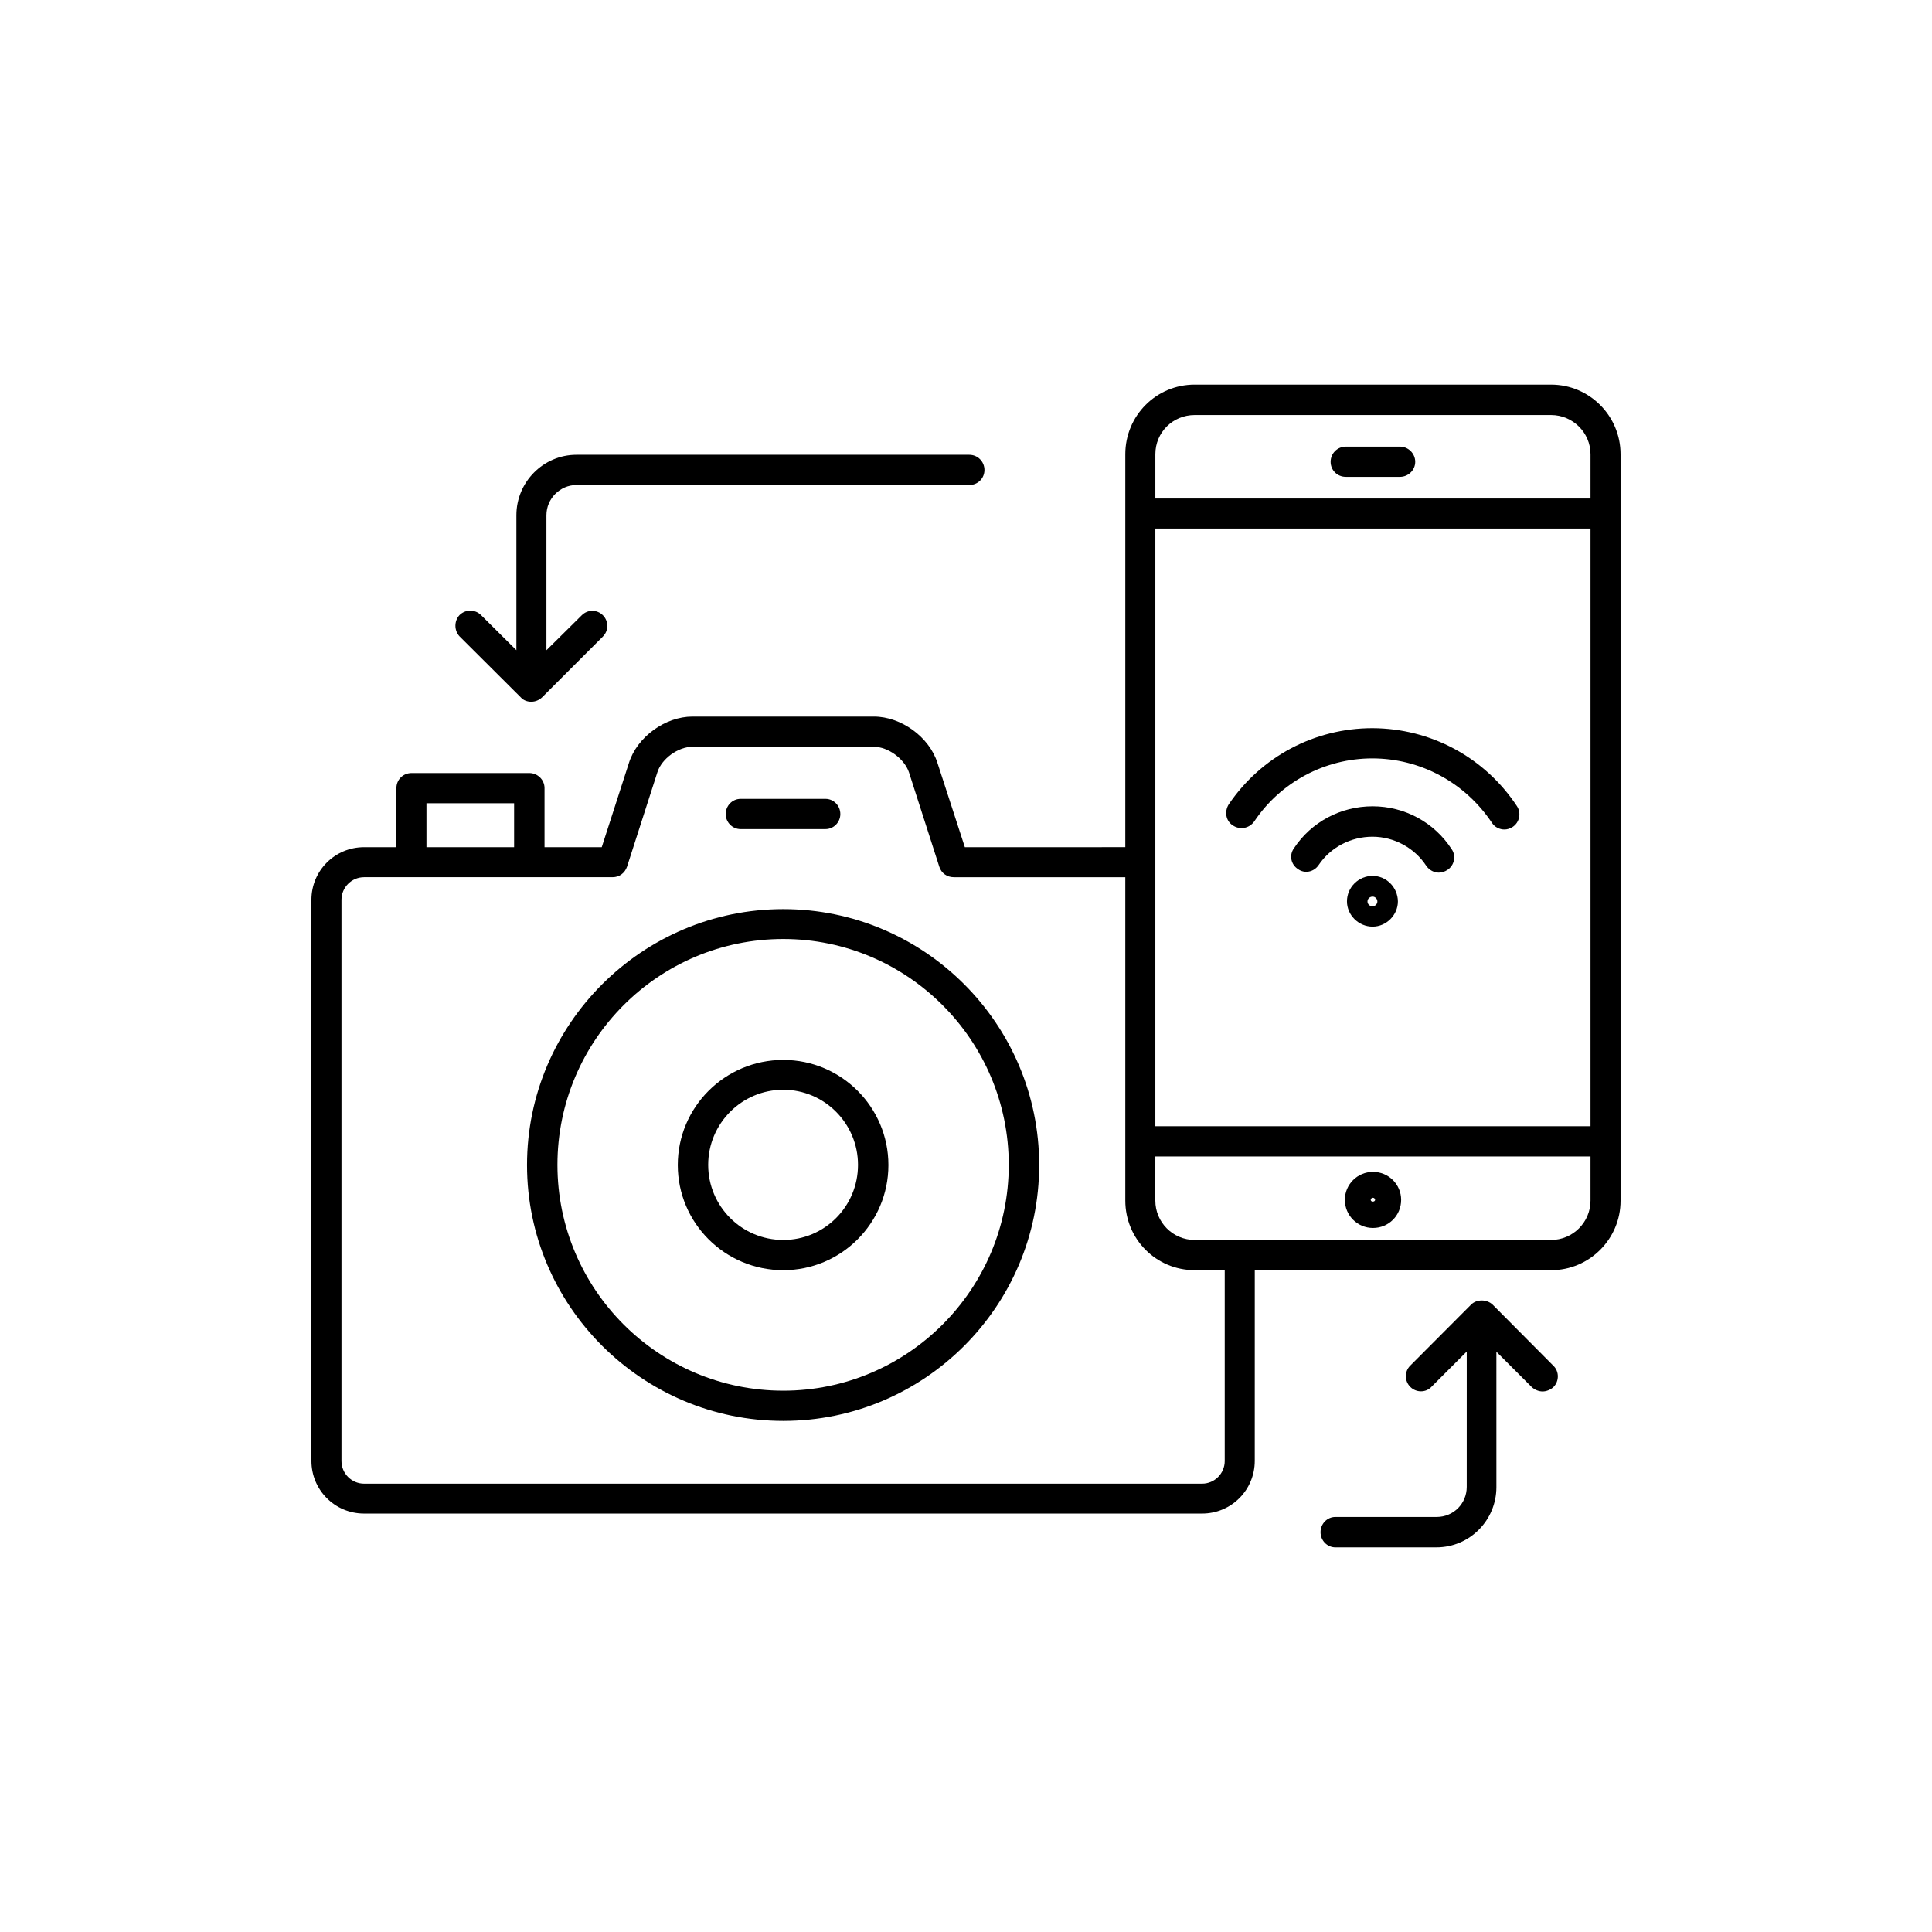 <?xml version="1.0" encoding="UTF-8"?>
<!-- Uploaded to: SVG Find, www.svgfind.com, Generator: SVG Find Mixer Tools -->
<svg fill="#000000" width="800px" height="800px" version="1.1" viewBox="144 144 512 512" xmlns="http://www.w3.org/2000/svg">
 <g>
  <path d="m282.01 328.81c0.703 0.809 1.762 1.16 2.769 1.16 1.059 0 2.066-0.402 2.871-1.16l16.121-16.121c1.562-1.562 1.562-4.082 0-5.644s-4.031-1.562-5.594 0l-9.367 9.273v-35.77c0-4.434 3.629-8.012 7.961-8.012h104.09c2.266 0 4.031-1.762 4.031-3.981 0-2.215-1.762-4.031-4.031-4.031h-104.09c-8.766 0-15.922 7.203-15.922 16.02v35.77l-9.371-9.316c-1.562-1.562-4.133-1.562-5.691 0-1.461 1.562-1.461 4.082 0 5.644z"/>
  <path d="m539.55 489.73c-1.562-1.461-4.231-1.461-5.691 0l-16.121 16.172c-1.562 1.512-1.562 4.082 0 5.644s4.133 1.562 5.594 0l9.371-9.371-0.004 35.871c0 4.434-3.527 7.961-7.961 7.961h-26.852c-2.168 0-3.93 1.812-3.93 4.031 0 2.215 1.762 4.027 3.93 4.027h26.754c8.867 0 15.922-7.203 15.922-15.973l-0.004-35.867 9.371 9.371c0.805 0.754 1.914 1.156 2.871 1.156 0.957 0 2.066-0.402 2.871-1.156 1.562-1.562 1.562-4.133 0-5.644z"/>
  <path d="m351.58 384.93c-37.383 0-67.914 30.43-67.914 67.812 0 37.383 30.48 67.812 67.914 67.812 37.434 0 67.812-30.43 67.812-67.812 0-37.383-30.43-67.812-67.812-67.812zm0 127.62c-33.051 0-59.852-26.852-59.852-59.852s26.754-59.852 59.852-59.852c32.949 0 59.75 26.852 59.75 59.852 0.004 32.996-26.801 59.852-59.75 59.852z"/>
  <path d="m351.58 424.89c-15.469 0-27.961 12.496-27.961 27.859 0 15.367 12.496 27.863 27.961 27.863 15.367 0 27.859-12.496 27.859-27.859 0-15.367-12.492-27.863-27.859-27.863zm0 47.711c-11.035 0-19.902-8.918-19.902-19.902 0-10.934 8.867-19.902 19.902-19.902 10.934 0 19.801 8.969 19.801 19.902 0 11.035-8.867 19.902-19.801 19.902z"/>
  <path d="m340.25 363.72h22.52c2.168 0 3.93-1.812 3.93-3.981 0-2.215-1.762-4.031-3.93-4.031l-22.52 0.004c-2.168 0-3.93 1.812-3.93 4.031 0 2.164 1.766 3.977 3.93 3.977z"/>
  <path d="m555.07 245.93h-94.465c-10.227 0-18.387 8.262-18.387 18.438v104.14l-42.523 0.004-7.254-22.32c-2.168-6.902-9.672-12.293-16.828-12.293h-48.113c-7.203 0-14.66 5.391-16.828 12.293l-7.203 22.32h-15.164v-15.668c0-2.215-1.863-3.981-4.031-3.981h-31.188c-2.266 0-4.031 1.762-4.031 3.981v15.668h-8.566c-7.758 0-13.957 6.246-13.957 13.957v148.68c0 7.707 6.195 13.957 13.957 13.957h222.08c7.758 0 13.957-6.246 13.957-13.957l0.004-50.535h78.543c10.125 0 18.391-8.262 18.391-18.391v-197.85c0-10.176-8.262-18.438-18.391-18.438zm-104.89 38.137h115.32v158.4h-115.32zm10.426-30.074h94.465c5.691 0 10.43 4.637 10.43 10.379v11.738h-115.32v-11.742c0-5.793 4.633-10.375 10.426-10.375zm-203.59 102.88h23.227v11.637l-23.227 0.004zm211.55 174.32c0 3.273-2.672 5.996-5.996 5.996h-222.08c-3.324 0-5.996-2.719-5.996-5.996v-148.73c0-3.273 2.672-5.996 5.996-5.996h65.848c1.762 0 3.223-1.059 3.828-2.769l8.062-25.09c1.16-3.578 5.492-6.699 9.27-6.699h48.113c3.727 0 8.062 3.176 9.27 6.75l8.062 25.09c0.555 1.664 2.016 2.719 3.828 2.719h45.445v85.699c0 10.176 8.16 18.441 18.387 18.441h7.961zm86.504-58.594h-94.465c-5.793 0-10.43-4.684-10.43-10.43l0.004-11.688h115.32v11.688c0 5.793-4.734 10.43-10.43 10.43z"/>
  <path d="m507.86 454.56c-4.133 0-7.457 3.324-7.457 7.406 0 4.133 3.324 7.457 7.457 7.457 4.133-0.004 7.457-3.277 7.457-7.457 0-4.082-3.324-7.406-7.457-7.406zm-0.605 7.406c0-0.301 0.301-0.555 0.605-0.555 0.305 0 0.555 0.301 0.555 0.555 0 0.602-1.16 0.652-1.16 0z"/>
  <path d="m500.66 270.37h14.359c2.168 0 4.031-1.762 4.031-3.981 0-2.215-1.863-4.031-4.031-4.031l-14.359 0.004c-2.266 0-4.031 1.812-4.031 4.031 0 2.215 1.762 3.977 4.031 3.977z"/>
  <path d="m507.76 376.12c-3.727 0-6.801 3.023-6.801 6.75 0 3.629 3.074 6.699 6.801 6.699 3.629 0 6.699-3.074 6.699-6.699-0.047-3.727-3.07-6.75-6.699-6.75zm0 8.062c-0.805 0-1.359-0.605-1.359-1.258 0-0.754 0.605-1.309 1.359-1.309 0.707 0 1.258 0.605 1.258 1.309 0.004 0.652-0.602 1.258-1.258 1.258z"/>
  <path d="m507.76 357.68c-8.465 0-16.223 4.133-20.859 11.133-1.305 1.812-0.805 4.281 1.062 5.492 1.762 1.309 4.231 0.805 5.492-1.059 3.176-4.734 8.566-7.508 14.258-7.508s11.133 2.922 14.258 7.707c0.805 1.16 2.066 1.812 3.324 1.812 0.805 0 1.562-0.25 2.266-0.707 1.812-1.152 2.418-3.672 1.16-5.484-4.637-7.156-12.496-11.387-20.961-11.387z"/>
  <path d="m546 357.63c-8.566-12.949-22.824-20.605-38.289-20.656-15.367 0-29.523 7.559-38.09 20.203-1.16 1.863-0.805 4.332 1.059 5.543 1.914 1.309 4.383 0.805 5.691-1.008 7.004-10.48 18.793-16.727 31.285-16.727 12.797 0 24.586 6.398 31.691 17.027 0.758 1.207 2.066 1.812 3.324 1.812 0.707 0 1.461-0.203 2.168-0.656 1.863-1.207 2.367-3.727 1.16-5.539z"/>
 </g>
</svg>